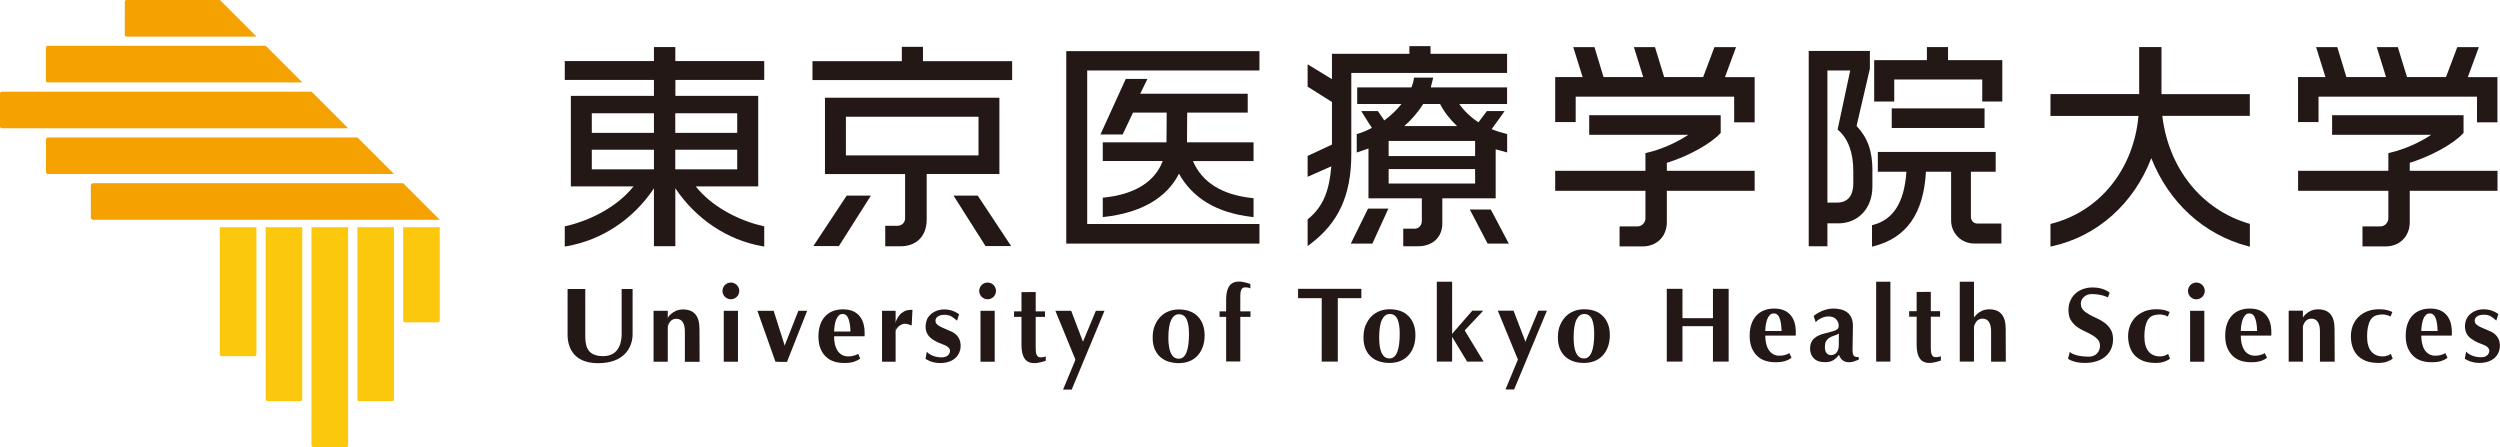 <?xml version="1.0" encoding="UTF-8"?><svg id="_イヤー_2" xmlns="http://www.w3.org/2000/svg" viewBox="0 0 390.29 69.79"><defs><style>.cls-1{fill:#fcc80e;}.cls-2{fill:#f5a200;}.cls-3{fill:#231815;}</style></defs><g id="_イヤー_1-2"><g><g><path class="cls-1" d="M34.32,35.47v19.87c0,.15,.12,.27,.27,.27h5.17c.15,0,.27-.12,.27-.27v-19.87h-5.71Z"/><path class="cls-1" d="M41.48,35.47v26.88c0,.15,.12,.27,.27,.27h5.17c.15,0,.27-.12,.27-.27v-26.88h-5.71Z"/><path class="cls-1" d="M48.63,35.47v34.05c0,.15,.12,.27,.27,.27h5.17c.15,0,.27-.12,.27-.27V35.47h-5.71Z"/><path class="cls-1" d="M55.79,35.47v26.88c0,.15,.12,.27,.27,.27h5.17c.15,0,.27-.12,.27-.27v-26.88h-5.7Z"/><path class="cls-1" d="M62.94,35.47v14.58c0,.15,.12,.27,.27,.27h5.17c.15,0,.27-.12,.27-.27v-14.58h-5.71Z"/><path class="cls-2" d="M34.34,0h-14.59c-.15,0-.27,.12-.27,.27V5.44c0,.15,.12,.27,.27,.27h20.3L34.34,0Z"/><path class="cls-2" d="M41.49,7.15H7.44c-.15,0-.27,.12-.27,.27v5.17c0,.15,.12,.27,.27,.27H47.2l-5.71-5.71Z"/><path class="cls-2" d="M48.65,14.31H.27c-.15,0-.27,.12-.27,.27v5.17c0,.15,.12,.27,.27,.27H54.35l-5.71-5.71Z"/><path class="cls-2" d="M55.8,21.46H7.5c-.18,0-.32,.15-.32,.32v5.06c0,.18,.14,.32,.32,.32H61.51l-5.71-5.71Z"/><path class="cls-2" d="M14.53,28.61c-.19,0-.35,.16-.35,.35v5c0,.19,.16,.35,.35,.35h54.12l-5.71-5.71H14.53Z"/></g><g><path class="cls-3" d="M119.31,12.48v-2.95h-13.88v-2.18h-3.34v2.18h-13.92v2.95h13.92v2.49h-12.97v14.13h9.78c-2.34,2.98-6.47,5.27-10.54,6.19l-.19,.04v3.16l.29-.05c5.54-.96,10.45-4.25,13.63-9.04v9.04h3.34v-9.05c3.2,4.78,8.09,8.09,13.59,9.05l.29,.05v-3.16l-.19-.04c-4.04-.91-8.16-3.2-10.5-6.19h9.75V14.97h-12.93v-2.49h13.88Zm-17.22,10.9v3.06h-9.7v-3.06h9.7Zm0-5.7v3.06h-9.7v-3.06h9.7Zm13,5.7v3.06h-9.67v-3.06h9.67Zm-9.67-2.64v-3.06h9.67v3.06h-9.67Z"/><path class="cls-3" d="M144.09,9.55v-2.24h-3.3v2.24h-13.95v2.95h31.17v-2.95h-13.91Z"/><path class="cls-3" d="M156.03,15.26h-27.24v11.91h12.51v6.92c0,.64-.52,1.16-1.16,1.16h-1.94v3.2h2.36c2.54,0,4.11-1.6,4.11-4.18v-7.1h11.35V15.26Zm-3.27,9h-20.7v-6.04h20.7v6.04Z"/><path class="cls-3" d="M196.62,7.98h-30.16v30.05h30.16v-3.06h-26.89V11h26.89v-3.02Z"/><path class="cls-3" d="M269.3,12.03c.21-.58,1.72-4.67,1.72-4.67h-3.37s-1.65,4.37-1.76,4.67h-6.09l-1.43-4.67h-3.29l1.45,4.67h-6.19l-1.42-4.67h-3.31l1.46,4.67h-4.28v7.03h3.2v-3.97h24.74v4.01h3.2v-7.06h-4.63Zm-9.07,13.39c3.31-1.02,6.86-2.98,8.34-4.61l.06-.07v-2.76h-20.53v3.06h15.48c-1.92,1.27-4.23,2.29-6.51,2.82l-.19,.04v2.76h-14.09v3.13h14.09v4.32c0,.64-.57,1.23-1.19,1.23h-2.85v3.13h3.59c2.23,0,3.79-1.56,3.79-3.79v-4.89h13.71v-3.13h-13.71v-1.23Z"/><path class="cls-3" d="M385.27,12.03c.21-.58,1.72-4.67,1.72-4.67h-3.37s-1.65,4.37-1.76,4.67h-6.09l-1.43-4.67h-3.29l1.45,4.67h-6.19l-1.42-4.67h-3.31l1.46,4.67h-4.28v7.03h3.2v-3.97h24.74v4.01h3.19v-7.06h-4.63Zm-9.07,13.39c3.31-1.02,6.86-2.98,8.34-4.61l.06-.07v-2.76h-20.52v3.06h15.48c-1.91,1.27-4.23,2.29-6.51,2.82l-.19,.04v2.76h-14.09v3.13h14.09v4.32c0,.64-.57,1.23-1.19,1.23h-2.85v3.13h3.59c2.23,0,3.79-1.56,3.79-3.79v-4.89h13.7v-3.13h-13.7v-1.23Z"/><path class="cls-3" d="M292.32,26.71c0-3.13-.73-5.18-2.48-7.05,.05-.22,2.08-8.95,2.08-8.95v-2.76h-9.55v30.5h2.92v-3.58h1.68c3.14,0,5.34-2.36,5.34-5.73v-2.42Zm-2.99,1.97c0,1.1-.33,2.95-2.53,2.95h-1.51V11h3.56c-.12,.56-1.97,9.23-1.97,9.23l.11,.09c1.55,1.36,2.34,3.52,2.34,6.42v1.93Z"/><path class="cls-3" d="M312.44,34.9h-3.73c-.57,0-1.02-.45-1.02-1.02v-7.07h3.87v-3.09h-18.4v3.09h4.46c-.32,4.74-2.01,7.47-5.19,8.3l-.18,.05v3.35l.31-.08c5.1-1.31,7.75-5.12,8.11-11.62h3.93v7.59c0,2.03,1.59,3.62,3.62,3.62h4.23v-3.13Z"/><path class="cls-3" d="M304.12,9.39v-2.04h-3.3v2.04h-8.23v6.46h3.13v-3.44h13.74v3.44h3.13v-6.46h-8.47Z"/><rect class="cls-3" x="295.33" y="16.92" width="14.49" height="3.06"/><path class="cls-3" d="M351.25,14.7h-13.81V7.35h-3.48v7.34h-13.85v3.41h13.74c-.75,8.31-6.03,14.89-13.55,16.81l-.19,.04v3.55l.3-.07c7.02-1.54,12.74-6.67,15.44-13.74,2.74,6.92,8.19,11.93,15.08,13.74l.31,.08v-3.56l-.18-.05c-7.38-2.19-12.51-8.62-13.49-16.81h13.66v-3.41Z"/><g><path class="cls-3" d="M210.96,11.39h24.32v-2.99h-11.95v-1.2h-3.3v1.2h-12.09v3.96c-.61-.37-3.8-2.32-3.8-2.32v3.49s3.58,2.25,3.8,2.39v6.65l-3.8,1.77v3.26l3.7-1.64c-.31,3.69-1.18,6.23-3.62,8.22l-.08,.08v4.15l.39-.29c4.38-3.28,6.43-7.56,6.43-14.07V11.39Z"/><path class="cls-3" d="M233.49,23.31c.43,.12,1.8,.49,1.8,.49v-2.87l-.19-.05c-.65-.16-1.42-.39-2.23-.72,.35-.45,2.02-2.82,2.02-2.82h-2.76s-1.06,1.41-1.32,1.75c-1.23-.8-2.24-1.78-2.99-2.85h7.46v-2.6h-11.91c.08-.29,.26-1.02,.38-1.53h-3c-.04,.45-.17,.94-.4,1.53h-8.47v2.6h6.91c-.71,.89-1.61,1.77-2.68,2.56-.25-.35-1-1.46-1-1.46h-2.6s1.36,2.2,1.67,2.62c-.7,.37-1.43,.7-2.19,.92l-.18,.05v2.88s1.38-.48,1.83-.63v7.78h8.33v3.54c0,.69-.47,1.2-1.12,1.2h-1.78v2.74h2.34c2.25,0,3.76-1.42,3.76-3.55v-3.93h8.33v-7.66Zm-11.3-7.07h2.63c.66,1.27,1.58,2.44,2.65,3.44h-8.24c1.11-.97,2.11-2.11,2.96-3.44Zm8.1,12.41h-13.5v-2.26h13.5v2.26Zm0-4.29h-13.5v-2.36h13.5v2.36Z"/></g><path class="cls-3" d="M195.71,22.22h-10.4c0-.43,.03-4.22,.03-4.64h9.45v-2.95h-16.78l1.12-2.31h-3.38l-3.95,8.67h3.47l1.61-3.41h5.26c0,.43-.03,4.22-.03,4.64h-9.95v2.92h9.36c-1.21,3.21-4.33,5.2-9.14,5.7l-.22,.02v3.03l.27-.03c5.73-.64,9.73-2.98,11.63-6.74,2.14,3.83,5.93,6.12,11.37,6.74l.27,.03v-2.95l-.22-.02c-4.74-.51-7.82-2.47-9.24-5.77h9.46v-2.92Z"/><polygon class="cls-3" points="126.98 38.41 130.97 38.41 135.96 30.54 132.18 30.54 126.98 38.41"/><polygon class="cls-3" points="152.64 30.54 148.86 30.54 153.85 38.41 157.85 38.41 152.64 30.54"/><polygon class="cls-3" points="210.88 38.03 214.25 38.03 216.75 32.57 213.57 32.57 210.88 38.03"/><polygon class="cls-3" points="232.74 32.71 229.46 32.71 232.24 38.03 235.55 38.03 232.74 32.71"/></g><g><g><path class="cls-3" d="M134.29,55.98c-.28,.21-.61,.38-.99,.5-.39,.13-.89,.19-1.52,.19-.54,0-1.05-.07-1.54-.22-.48-.15-.91-.39-1.28-.74-.37-.34-.66-.77-.87-1.3-.22-.53-.32-1.15-.32-1.88s.1-1.34,.29-1.87c.19-.53,.46-.97,.8-1.32,.34-.35,.75-.62,1.21-.79,.47-.17,.98-.26,1.53-.26,1.09,0,1.93,.32,2.51,.96,.58,.64,.87,1.54,.87,2.71v.34c0,.1,0,.17-.02,.2h-4.75c0,.44,.05,.85,.13,1.24,.09,.39,.23,.72,.41,1,.18,.28,.41,.5,.69,.66,.28,.16,.61,.24,.99,.24,.56,0,1.08-.13,1.55-.4m-1.52-5.47c-.18-.5-.49-.75-.92-.75-.24,0-.44,.08-.61,.25-.16,.17-.3,.38-.4,.64-.1,.26-.18,.55-.22,.88-.05,.33-.08,.65-.09,.97h2.55c-.02-.83-.12-1.49-.31-1.98Z"/><path class="cls-3" d="M180.3,50.79c.22-.55,.53-1.01,.9-1.38,.38-.37,.81-.65,1.3-.83,.49-.18,.99-.27,1.51-.27,1.29,0,2.29,.37,2.99,1.09,.7,.73,1.06,1.71,1.06,2.96,0,.67-.1,1.28-.3,1.82-.2,.54-.48,1-.84,1.38-.36,.38-.78,.66-1.28,.85-.5,.19-1.04,.28-1.64,.28-.5,0-.98-.07-1.46-.2-.48-.13-.91-.36-1.3-.67-.39-.31-.7-.72-.93-1.23-.24-.51-.36-1.13-.36-1.87s.11-1.38,.34-1.93Zm4.95-.93c-.24-.53-.64-.8-1.21-.8-.51,0-.91,.3-1.2,.89-.29,.6-.44,1.53-.44,2.79,0,.46,.03,.89,.09,1.29,.05,.4,.14,.74,.27,1.03,.13,.29,.29,.52,.5,.69,.21,.16,.46,.25,.77,.25,1.06,0,1.59-1.29,1.59-3.88,0-.97-.12-1.72-.36-2.26Z"/><rect class="cls-3" x="102.03" y="48.52" width="2.22" height="7.95"/><path class="cls-3" d="M104.19,51.25l-.05-1.48s.76-1.46,2.48-1.46,2.58,.99,2.58,3.04,.02,5.13,.02,5.13h-2.3v-4.69c0-.75-.13-2.02-1.36-2.02s-1.37,1.54-1.37,1.54"/><path class="cls-3" d="M115.41,45.42c0,.72-.59,1.3-1.31,1.3s-1.31-.58-1.31-1.3,.59-1.31,1.31-1.31,1.31,.58,1.31,1.31Z"/><rect class="cls-3" x="112.99" y="48.52" width="2.22" height="7.95"/><path class="cls-3" d="M155.49,45.42c0,.72-.59,1.3-1.31,1.3s-1.31-.58-1.31-1.3,.58-1.31,1.31-1.31,1.31,.58,1.31,1.31Z"/><rect class="cls-3" x="153.07" y="48.52" width="2.22" height="7.95"/><polygon class="cls-3" points="118.24 48.52 120.78 48.52 122.62 54.31 122.89 56.47 121.06 56.47 118.24 48.52"/><polygon class="cls-3" points="124.64 48.52 126.01 48.52 122.88 56.45 121.51 56.45 124.64 48.52"/><path class="cls-3" d="M191.41,56.43h2.22v-10.23c0-.67,.13-1.34,.73-1.34s.84,.16,.84,.16v-.68s-.95-.38-1.8-.38-1.98,.33-1.98,2.87v9.6Z"/><rect class="cls-3" x="190.39" y="48.61" width="4.83" height=".86"/><path class="cls-3" d="M159.47,45.61l2.22-.02v8.86c0,.67,.13,1.34,.73,1.34s.84-.16,.84-.16v.68s-.95,.38-1.8,.38-1.99-.33-1.99-2.87v-8.22Z"/><rect class="cls-3" x="158.31" y="48.61" width="4.83" height=".86"/><polygon class="cls-3" points="164.76 48.52 167.23 48.52 169.52 54.54 169.09 55.64 168.64 56.48 168.03 56.48 164.76 48.52"/><polygon class="cls-3" points="171.08 48.52 172.43 48.52 167.31 60.82 165.96 60.82 171.08 48.52"/><path class="cls-3" d="M88.61,52.17v-7.05h2.76v7.05c0,1.46,.01,3.43,2.79,3.43s2.89-2.72,2.89-3.43v-7.05h1.71v7.05c0,1.98-1.23,4.53-5.39,4.53s-4.77-2.89-4.77-4.53Z"/><rect class="cls-3" x="137.7" y="48.52" width="2.12" height="7.95"/><path class="cls-3" d="M139.68,50.6s.44-1.25,1.05-1.71c.6-.46,1-.52,1.72-.52l-.12,2.45s-.6-.28-1.08-.28-1.27,.48-1.44,1.17l-.13-1.11Z"/><path class="cls-3" d="M149.73,49.08s-.87-.78-2.33-.78-2.4,.89-2.67,1.54c-.26,.65-.37,1.55,.06,2.32,.42,.77,1.56,1.31,2.54,1.66,.98,.35,1,.88,.98,1.03-.02,.15-.16,.91-1.21,.94-1.05,.03-1.96-.36-2.41-.88l-.2,1.11s.87,.66,2.28,.66,2.48-.55,2.96-1.57c.48-1.01,.35-2.63-1.16-3.33-1.51-.7-2.68-.94-2.51-1.87,.13-.73,1.3-.9,2.11-.67,.49,.13,1.24,.83,1.24,.83l.31-.99Z"/></g><g><path class="cls-3" d="M279.68,55.86c-.28,.21-.6,.38-.99,.5-.39,.13-.89,.19-1.52,.19-.54,0-1.05-.07-1.54-.22-.48-.15-.91-.39-1.28-.74-.37-.34-.66-.78-.88-1.3-.21-.52-.32-1.15-.32-1.88s.1-1.34,.29-1.87c.19-.53,.46-.97,.8-1.32,.34-.35,.75-.62,1.21-.79,.47-.18,.98-.26,1.53-.26,1.09,0,1.92,.32,2.5,.96,.58,.64,.87,1.54,.87,2.71v.35c0,.1,0,.17-.01,.2h-4.75c0,.44,.04,.85,.13,1.24,.09,.39,.22,.72,.41,1,.18,.28,.41,.5,.69,.66,.28,.16,.61,.24,.98,.24,.56,0,1.08-.13,1.55-.4m-1.52-5.46c-.19-.5-.49-.74-.92-.74-.24,0-.44,.08-.61,.25-.16,.17-.3,.38-.4,.64-.1,.26-.17,.55-.23,.88-.04,.33-.08,.65-.09,.97h2.55c-.02-.83-.12-1.49-.3-1.98Z"/><path class="cls-3" d="M353.92,55.86c-.28,.21-.61,.38-.99,.5-.38,.13-.89,.19-1.52,.19-.54,0-1.05-.07-1.54-.22-.49-.15-.91-.39-1.28-.74-.37-.34-.66-.78-.88-1.3-.22-.52-.32-1.15-.32-1.88s.1-1.34,.29-1.87c.19-.53,.46-.97,.8-1.32,.34-.35,.74-.62,1.21-.79,.47-.18,.98-.26,1.53-.26,1.09,0,1.93,.32,2.5,.96,.58,.64,.87,1.54,.87,2.71v.35c0,.1,0,.17-.02,.2h-4.75c0,.44,.04,.85,.13,1.24,.09,.39,.23,.72,.4,1,.18,.28,.41,.5,.69,.66,.28,.16,.61,.24,.99,.24,.56,0,1.08-.13,1.55-.4m-1.52-5.46c-.18-.5-.49-.74-.91-.74-.25,0-.45,.08-.61,.25-.17,.17-.3,.38-.4,.64-.1,.26-.17,.55-.23,.88-.04,.33-.08,.65-.09,.97h2.55c-.02-.83-.12-1.49-.31-1.98Z"/><path class="cls-3" d="M382.1,55.86c-.28,.21-.61,.38-.99,.5-.39,.13-.89,.19-1.52,.19-.54,0-1.05-.07-1.54-.22-.49-.15-.91-.39-1.28-.74-.37-.34-.66-.78-.88-1.3-.22-.52-.32-1.15-.32-1.88s.1-1.34,.29-1.87c.19-.53,.46-.97,.8-1.32,.34-.35,.75-.62,1.21-.79,.47-.18,.98-.26,1.53-.26,1.09,0,1.93,.32,2.5,.96,.58,.64,.87,1.54,.87,2.71v.35c0,.1,0,.17-.02,.2h-4.75c0,.44,.04,.85,.13,1.24,.09,.39,.22,.72,.4,1,.18,.28,.41,.5,.69,.66,.28,.16,.61,.24,.99,.24,.56,0,1.07-.13,1.55-.4m-1.52-5.46c-.18-.5-.49-.74-.92-.74-.24,0-.45,.08-.61,.25-.17,.17-.3,.38-.4,.64-.1,.26-.17,.55-.22,.88-.05,.33-.08,.65-.09,.97h2.55c-.02-.83-.12-1.49-.3-1.98Z"/><path class="cls-3" d="M213.21,50.76c.23-.55,.53-1.01,.9-1.38,.37-.37,.81-.64,1.3-.83,.49-.18,.99-.27,1.51-.27,1.29,0,2.29,.36,2.99,1.09,.71,.73,1.06,1.71,1.06,2.96,0,.67-.1,1.28-.3,1.82-.2,.54-.48,1-.84,1.38-.36,.38-.79,.66-1.28,.85-.5,.19-1.04,.28-1.64,.28-.5,0-.98-.06-1.46-.2-.48-.13-.91-.35-1.3-.67-.39-.31-.7-.72-.93-1.23-.24-.51-.36-1.13-.36-1.87s.11-1.38,.34-1.93Zm4.95-.94c-.24-.54-.65-.8-1.21-.8-.51,0-.9,.3-1.2,.89-.29,.59-.44,1.53-.44,2.79,0,.46,.03,.89,.08,1.29,.06,.4,.15,.74,.27,1.03,.13,.29,.29,.52,.5,.69,.2,.16,.46,.25,.77,.25,1.06,0,1.59-1.3,1.59-3.89,0-.97-.12-1.72-.36-2.26Z"/><path class="cls-3" d="M243.56,50.76c.23-.55,.53-1.01,.9-1.38,.38-.37,.81-.64,1.3-.83,.49-.18,1-.27,1.51-.27,1.29,0,2.29,.36,2.99,1.09,.71,.73,1.06,1.71,1.06,2.96,0,.67-.1,1.28-.3,1.82-.2,.54-.48,1-.84,1.38-.36,.38-.79,.66-1.28,.85-.49,.19-1.04,.28-1.64,.28-.5,0-.98-.06-1.46-.2-.48-.13-.91-.35-1.3-.67-.39-.31-.7-.72-.93-1.23-.24-.51-.36-1.13-.36-1.87s.11-1.38,.34-1.93Zm4.96-.94c-.25-.54-.65-.8-1.21-.8-.5,0-.9,.3-1.2,.89-.29,.59-.44,1.53-.44,2.79,0,.46,.03,.89,.08,1.29,.05,.4,.15,.74,.27,1.03,.13,.29,.29,.52,.5,.69,.2,.16,.46,.25,.77,.25,1.06,0,1.59-1.3,1.59-3.89,0-.97-.12-1.72-.36-2.26Z"/><path class="cls-3" d="M283.14,49.33c.46-.37,.96-.66,1.5-.86,.53-.2,1.07-.3,1.59-.3,.44,0,.85,.05,1.22,.15,.37,.1,.69,.26,.96,.47,.27,.21,.48,.49,.63,.83,.15,.34,.23,.76,.23,1.24,0,.71-.01,1.36-.03,1.96s-.03,1.2-.03,1.79c0,.26,.02,.47,.06,.62,.04,.15,.09,.26,.17,.34,.07,.08,.18,.12,.3,.15,.13,.02,.27,.03,.44,.03v.4c-.32,.13-.59,.23-.81,.3-.22,.07-.46,.1-.71,.1-.41,0-.74-.1-.99-.3-.25-.2-.45-.49-.58-.86-.25,.35-.55,.63-.88,.84-.34,.21-.76,.31-1.27,.31-.42,0-.78-.05-1.08-.16-.3-.11-.54-.27-.73-.47-.19-.21-.33-.44-.42-.7-.09-.26-.13-.52-.13-.79,0-.36,.06-.68,.17-.94,.12-.26,.28-.49,.5-.68,.21-.19,.47-.34,.77-.47,.3-.13,.63-.23,1.01-.32,.46-.11,.83-.21,1.1-.29,.27-.08,.47-.17,.6-.25,.13-.08,.22-.17,.26-.27,.04-.1,.06-.22,.06-.36,0-.4-.14-.74-.42-1.02-.28-.28-.67-.42-1.17-.42-.19,0-.38,.02-.58,.07-.2,.05-.39,.12-.57,.21-.18,.09-.35,.18-.5,.29-.15,.11-.26,.22-.34,.34m3.6,2.42c0-.25,.01-.46,.01-.65-.23,.13-.48,.24-.74,.32-.26,.08-.5,.19-.71,.31-.22,.13-.39,.3-.53,.52-.14,.22-.2,.54-.2,.96s.08,.72,.25,.93c.17,.21,.4,.32,.69,.32,.36,0,.66-.14,.89-.41,.22-.28,.34-.68,.34-1.22,0-.47,0-.84,0-1.08Z"/><path class="cls-3" d="M325.91,55.69c.66,.01,1.15-.17,1.46-.5,.31-.33,.47-.73,.47-1.19,0-.42-.12-.76-.36-1.02-.24-.26-.55-.5-.91-.7-.36-.2-.76-.4-1.19-.6-.43-.19-.83-.43-1.19-.7-.36-.28-.67-.61-.91-1.02-.24-.4-.36-.92-.36-1.54,0-.57,.1-1.08,.31-1.52,.2-.44,.48-.81,.82-1.11,.34-.3,.74-.52,1.18-.68,.45-.15,.92-.23,1.41-.23,.6,0,1.12,.07,1.56,.22,.45,.14,.83,.34,1.15,.59-.1,.25-.18,.5-.26,.74,0,0-.94-.51-2.52-.52-.51,0-.92,.15-1.24,.45-.32,.3-.48,.64-.48,1.04s.12,.74,.37,1c.25,.26,.56,.49,.94,.7,.37,.21,.78,.41,1.21,.6,.43,.19,.83,.43,1.21,.71,.37,.28,.69,.62,.93,1.03,.25,.4,.37,.92,.37,1.54,0,.55-.11,1.06-.31,1.51-.21,.46-.51,.85-.89,1.17-.39,.33-.85,.57-1.38,.74-.54,.17-1.13,.26-1.79,.26-.6,0-1.13-.06-1.6-.19-.47-.13-.82-.28-1.06-.47,.11-.38,.2-.74,.28-1.06,0,0,.58,.7,2.8,.74Z"/><rect class="cls-3" x="260.21" y="45.09" width="2.45" height="11.36"/><rect class="cls-3" x="267.42" y="45.09" width="2.45" height="11.36"/><rect class="cls-3" x="262.57" y="49.67" width="5.04" height="1.25"/><rect class="cls-3" x="305.95" y="43.98" width="2.22" height="12.47"/><path class="cls-3" d="M308.11,51.23l-.05-1.48s.76-1.46,2.48-1.46,2.58,.99,2.58,3.04,.02,5.13,.02,5.13h-2.3v-4.7c0-.75-.13-2.01-1.35-2.01s-1.37,1.53-1.37,1.53"/><rect class="cls-3" x="357.3" y="48.5" width="2.22" height="7.96"/><path class="cls-3" d="M359.46,51.23l-.06-1.48s.76-1.46,2.48-1.46,2.58,.99,2.58,3.04,.02,5.13,.02,5.13h-2.3v-4.7c0-.75-.13-2.01-1.35-2.01s-1.37,1.53-1.37,1.53"/><path class="cls-3" d="M344.2,45.42c0,.72-.59,1.31-1.31,1.31s-1.31-.58-1.31-1.31,.59-1.31,1.31-1.31,1.31,.59,1.31,1.31Z"/><rect class="cls-3" x="341.91" y="48.52" width="2.22" height="7.95"/><rect class="cls-3" x="292.9" y="43.98" width="2.22" height="12.47"/><path class="cls-3" d="M299.21,45.58l2.22-.02v8.86c0,.67,.13,1.34,.73,1.34s.84-.16,.84-.16v.68s-.95,.38-1.8,.38-1.98-.33-1.98-2.87v-8.21Z"/><rect class="cls-3" x="298.05" y="48.58" width="4.83" height=".86"/><polygon class="cls-3" points="233.83 48.5 236.29 48.5 238.59 54.51 238.16 55.62 237.71 56.45 237.1 56.45 233.83 48.5"/><polygon class="cls-3" points="240.15 48.5 241.5 48.5 236.38 60.8 235.03 60.8 240.15 48.5"/><rect class="cls-3" x="224.31" y="43.98" width="2.39" height="12.47"/><polygon class="cls-3" points="229.85 48.5 231.56 48.5 227.57 52.75 226.39 52.47 229.85 48.5"/><polygon class="cls-3" points="231.61 56.45 229.04 56.45 226.63 52.47 228.55 51.39 231.61 56.45"/><rect class="cls-3" x="202.65" y="45.09" width="9.88" height="1.46"/><rect class="cls-3" x="206.34" y="45.82" width="2.51" height="10.63"/><path class="cls-3" d="M390.05,49.06s-.87-.78-2.33-.78-2.4,.89-2.67,1.54c-.27,.64-.36,1.55,.06,2.32,.42,.77,1.55,1.31,2.53,1.66,.98,.35,1,.88,.98,1.03-.02,.16-.15,.91-1.21,.94-1.05,.03-1.96-.37-2.41-.88l-.21,1.11s.87,.66,2.28,.66,2.48-.55,2.96-1.56c.48-1.01,.35-2.63-1.16-3.33-1.51-.7-2.68-.93-2.51-1.87,.13-.73,1.3-.9,2.11-.68,.49,.13,1.24,.83,1.24,.83l.32-.99Z"/><path class="cls-3" d="M338.23,55.4c-.32,.16-.65,.24-.99,.24-.81,0-1.42-.27-1.84-.8-.42-.53-.63-1.3-.63-2.31,0-1.07,.16-1.91,.5-2.51,.33-.6,.83-.82,1.49-.9,.43-.05,1.01-.06,1.67,.3l.29-.72c-.17-.07-.34-.14-.52-.2-.44-.15-.97-.22-1.6-.22s-1.26,.11-1.8,.32c-.54,.22-1,.51-1.38,.88-.38,.38-.67,.82-.88,1.34-.21,.52-.31,1.08-.31,1.69,0,.51,.07,1.01,.22,1.51,.14,.5,.38,.95,.72,1.35,.34,.4,.78,.71,1.33,.94,.55,.23,1.23,.35,2.03,.35,.51,0,.95-.06,1.32-.19,.37-.13,.68-.28,.92-.47l-.29-.75c-.07,.05-.16,.09-.25,.14Z"/><path class="cls-3" d="M373,55.4c-.32,.16-.65,.24-.99,.24-.8,0-1.42-.27-1.84-.8-.42-.53-.63-1.3-.63-2.31,0-1.07,.16-1.91,.49-2.51,.33-.6,.83-.82,1.49-.9,.44-.05,1.02-.06,1.68,.3l.29-.72c-.17-.07-.34-.14-.52-.2-.43-.15-.97-.22-1.6-.22-.66,0-1.26,.11-1.8,.32-.54,.22-1,.51-1.38,.88-.38,.38-.67,.82-.88,1.34-.2,.52-.3,1.08-.3,1.69,0,.51,.07,1.01,.21,1.51,.14,.5,.39,.95,.72,1.35,.34,.4,.78,.71,1.33,.94,.55,.23,1.23,.35,2.04,.35,.51,0,.94-.06,1.31-.19,.37-.13,.67-.28,.92-.47l-.29-.75c-.08,.05-.16,.09-.26,.14Z"/></g></g></g></g></svg>